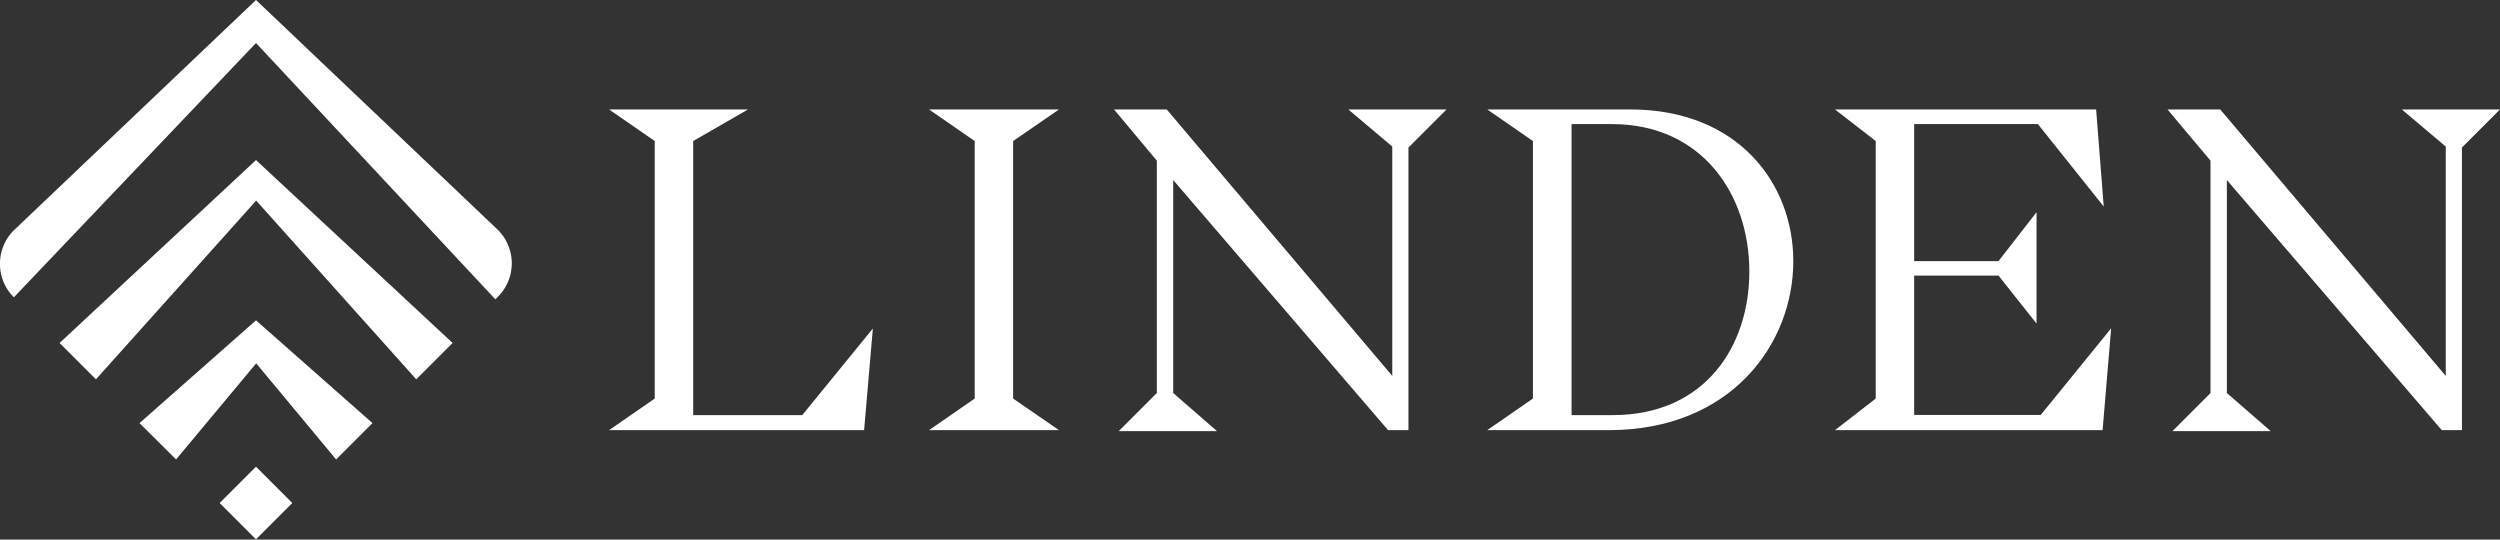 <svg id="Ebene_1" data-name="Ebene 1" xmlns="http://www.w3.org/2000/svg" viewBox="0 0 131.35 28.35"><rect x="0" y="0" width="131.35" height="28.35" fill="#333333" stroke="none"/><defs><style>.cls-1{fill:#fff;}</style></defs><title>Linden_Logo_weiss</title><path class="cls-1" d="M45.4,22.6H32l2.4-1.66V7.41L32,5.75h7.3L36.42,7.41v14.4h5.73l3.71-4.55Z"/><path class="cls-1" d="M53.23,20.94l2.41,1.66H48.81l2.4-1.66V7.41l-2.4-1.66h6.83L53.23,7.41Z"/><path class="cls-1" d="M76,5.75l-2,2V22.6H72.93L61.64,9.46V20.65l2.3,2H58.78l2-2V8.44L58.53,5.75H61.3l11.85,14V7.7L70.84,5.75Z"/><path class="cls-1" d="M94.22,13.72c0,4.33-3.25,8.88-9.7,8.88H78.14l2.4-1.66V7.41l-2.4-1.66h7.51C91.33,5.75,94.22,9.65,94.22,13.72Zm-2.31.55c0-4.07-2.5-7.75-7.22-7.75H82.57V21.81h2.16C89.6,21.81,91.91,18.17,91.91,14.27Z"/><path class="cls-1" d="M110.47,22.6H96.41l2.14-1.66V7.41L96.41,5.75h13.72l.4,5.1-3.46-4.33h-6.5v7.2H105l2-2.57V17l-2-2.52h-4.43v7.32h6.65l3.7-4.55Z"/><path class="cls-1" d="M131.35,5.75l-2,2V22.6h-1.06L117,9.46V20.65l2.3,2h-5.16l2-2V8.44l-2.26-2.69h2.77l11.85,14V7.7l-2.31-1.95Z"/><rect class="cls-1" x="12.1" y="25.08" width="2.7" height="2.7" transform="translate(-14.75 17.25) rotate(-45)"/><path class="cls-1" d="M.73,15.62A2.44,2.44,0,0,1,0,13.83a2.46,2.46,0,0,1,.78-1.78L13.45,0,26.13,12.05a2.48,2.48,0,0,1,0,3.57l-.1.11L13.45,2.26Z"/><polygon class="cls-1" points="3.13 18.02 13.45 8.41 23.78 18.02 21.87 19.93 13.46 10.54 5.04 19.93 3.13 18.02"/><polygon class="cls-1" points="7.33 22.23 13.45 16.83 19.57 22.23 17.66 24.14 13.46 19.09 9.25 24.14 7.33 22.23"/></svg>